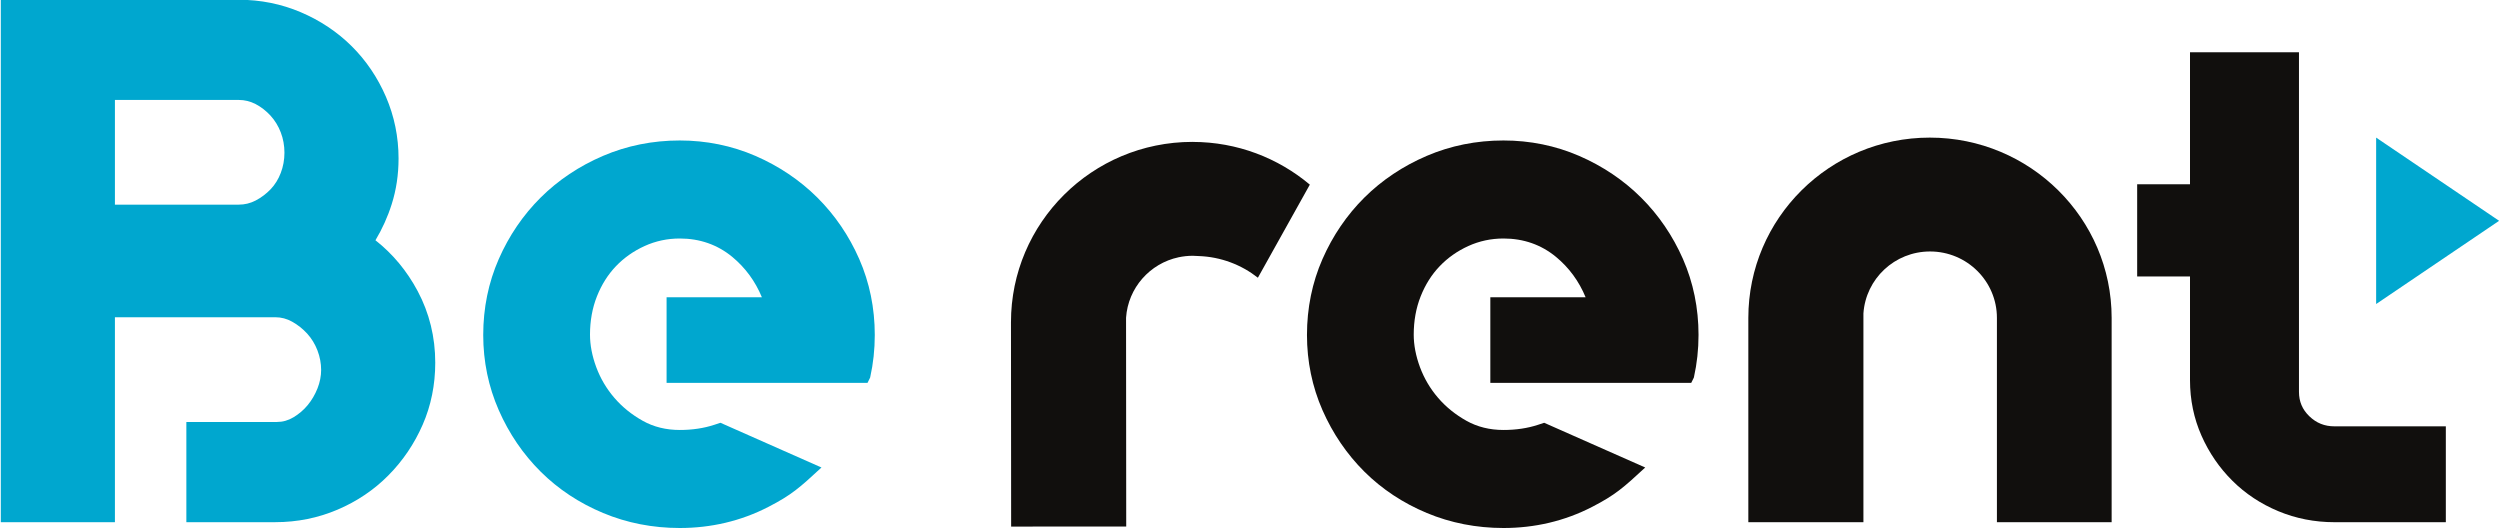 <svg width="90" height="19" viewBox="0 0 90 19" fill="none" xmlns="http://www.w3.org/2000/svg">
<g clip-path="url(#clip0_3405_4006)">
<path d="M10.108 6.225C10.022 6.452 9.898 6.65 9.742 6.814C9.582 6.98 9.399 7.117 9.201 7.22C9.008 7.319 8.81 7.367 8.594 7.367H4.137V3.598H8.594C8.809 3.598 9.007 3.647 9.201 3.746C9.398 3.849 9.579 3.989 9.738 4.162C9.896 4.335 10.021 4.539 10.108 4.767C10.196 4.997 10.24 5.242 10.24 5.496C10.24 5.75 10.196 5.996 10.108 6.225ZM13.516 8.65C13.759 8.244 13.956 7.81 14.1 7.355C14.265 6.839 14.348 6.284 14.348 5.706C14.348 4.93 14.195 4.183 13.895 3.487C13.595 2.792 13.18 2.179 12.663 1.665C12.145 1.15 11.528 0.738 10.828 0.44C10.129 0.142 9.377 -0.009 8.594 -0.009H0.029V18.798H4.137V11.421H9.916C10.125 11.421 10.328 11.475 10.516 11.58C10.716 11.691 10.899 11.836 11.06 12.011C11.218 12.185 11.342 12.389 11.429 12.616C11.517 12.846 11.561 13.083 11.561 13.319C11.561 13.537 11.517 13.76 11.431 13.98C11.342 14.204 11.224 14.406 11.079 14.582C10.936 14.756 10.763 14.904 10.564 15.023C10.375 15.136 10.18 15.191 9.969 15.191H6.709V18.798H9.916C10.697 18.798 11.449 18.647 12.15 18.348C12.85 18.05 13.468 17.634 13.985 17.11C14.503 16.587 14.917 15.975 15.216 15.29C15.517 14.603 15.669 13.851 15.669 13.056C15.669 12.136 15.457 11.269 15.037 10.481C14.65 9.754 14.139 9.139 13.516 8.65Z" fill="#00A7CF"/>
<path d="M42.935 5.109C42.931 5.109 42.928 5.108 42.925 5.108C39.316 5.111 36.393 8.019 36.395 11.604L36.401 18.957L40.544 18.954L40.538 11.439C40.61 10.365 41.395 9.483 42.429 9.262C42.509 9.245 42.59 9.232 42.673 9.223C42.675 9.223 42.677 9.222 42.679 9.222C42.764 9.213 42.849 9.208 42.936 9.208C43.009 9.208 43.081 9.212 43.152 9.218C43.956 9.246 44.694 9.534 45.284 9.998L47.154 6.647C46.014 5.69 44.542 5.11 42.935 5.109Z" fill="#110F0D"/>
<path d="M59.078 7.112C58.447 6.484 57.696 5.98 56.849 5.612C55.998 5.244 55.081 5.057 54.125 5.057C53.151 5.057 52.221 5.244 51.362 5.612C50.506 5.979 49.751 6.484 49.118 7.112C48.486 7.74 47.979 8.485 47.609 9.327C47.239 10.17 47.051 11.09 47.051 12.059C47.051 13.011 47.239 13.922 47.609 14.765C47.979 15.607 48.487 16.352 49.118 16.98C49.751 17.609 50.507 18.109 51.364 18.467C52.222 18.826 53.151 19.008 54.125 19.008C55.245 19.008 56.325 18.761 57.322 18.245C58.148 17.818 58.438 17.561 59.228 16.83L55.59 15.22L55.369 15.293C54.995 15.416 54.577 15.479 54.125 15.479C53.633 15.479 53.187 15.369 52.798 15.152C52.398 14.929 52.052 14.65 51.77 14.321C51.487 13.992 51.269 13.621 51.119 13.218C50.97 12.816 50.894 12.421 50.894 12.046C50.894 11.551 50.978 11.087 51.144 10.668C51.309 10.251 51.539 9.885 51.829 9.583C52.117 9.281 52.464 9.037 52.862 8.856C53.255 8.677 53.681 8.586 54.125 8.586C54.848 8.586 55.484 8.809 56.016 9.248C56.486 9.637 56.844 10.124 57.082 10.702H53.652V13.784H60.884L60.977 13.597L60.983 13.573C61.091 13.088 61.147 12.579 61.147 12.059C61.147 11.091 60.958 10.172 60.588 9.326C60.218 8.485 59.71 7.74 59.078 7.112Z" fill="#110F0D"/>
<path d="M29.424 7.112C28.792 6.484 28.042 5.98 27.195 5.612C26.344 5.244 25.427 5.057 24.471 5.057C23.497 5.057 22.567 5.244 21.708 5.612C20.852 5.979 20.096 6.484 19.464 7.112C18.832 7.74 18.324 8.485 17.955 9.327C17.585 10.17 17.396 11.09 17.396 12.059C17.396 13.011 17.585 13.922 17.955 14.765C18.324 15.607 18.832 16.352 19.464 16.98C20.097 17.609 20.852 18.109 21.71 18.467C22.567 18.826 23.497 19.008 24.471 19.008C25.59 19.008 26.671 18.761 27.668 18.245C28.494 17.818 28.784 17.561 29.573 16.83L25.936 15.22L25.714 15.293C25.341 15.416 24.923 15.479 24.471 15.479C23.979 15.479 23.533 15.369 23.144 15.152C22.744 14.929 22.398 14.65 22.116 14.321C21.833 13.992 21.614 13.621 21.465 13.218C21.316 12.816 21.24 12.421 21.24 12.046C21.24 11.551 21.324 11.087 21.49 10.668C21.655 10.251 21.885 9.885 22.174 9.583C22.463 9.281 22.81 9.037 23.208 8.856C23.601 8.677 24.026 8.586 24.471 8.586C25.194 8.586 25.829 8.809 26.362 9.248C26.831 9.637 27.19 10.124 27.428 10.702H23.997V13.784H31.23L31.323 13.597L31.329 13.573C31.437 13.088 31.492 12.579 31.492 12.059C31.492 11.091 31.304 10.172 30.933 9.326C30.564 8.485 30.055 7.74 29.424 7.112Z" fill="#00A7CF"/>
<path d="M83.136 14.985C82.885 14.743 82.763 14.456 82.763 14.107V1.881H78.84V6.633H76.938V9.952H78.84V13.687C78.84 14.394 78.98 15.067 79.254 15.685C79.526 16.3 79.901 16.846 80.367 17.308C80.833 17.772 81.388 18.14 82.018 18.402C82.647 18.665 83.327 18.799 84.039 18.799H88.05V15.348H84.039C83.685 15.348 83.39 15.23 83.136 14.985Z" fill="#110F0D"/>
<path d="M85.541 4.954V10.945L89.968 7.949L85.541 4.954Z" fill="#00A7CF"/>
<path d="M69.473 4.954C65.865 4.954 62.94 7.86 62.94 11.445V18.798H67.083V11.284C67.167 10.038 68.207 9.053 69.482 9.053C70.811 9.053 71.889 10.124 71.889 11.445V18.798H76.019V11.445C76.019 7.86 73.081 4.954 69.473 4.954Z" fill="#110F0D"/>
</g>
<defs>
<clipPath id="clip0_3405_4006">
<rect width="90" height="19" fill="white"/>
</clipPath>
</defs>
</svg>
